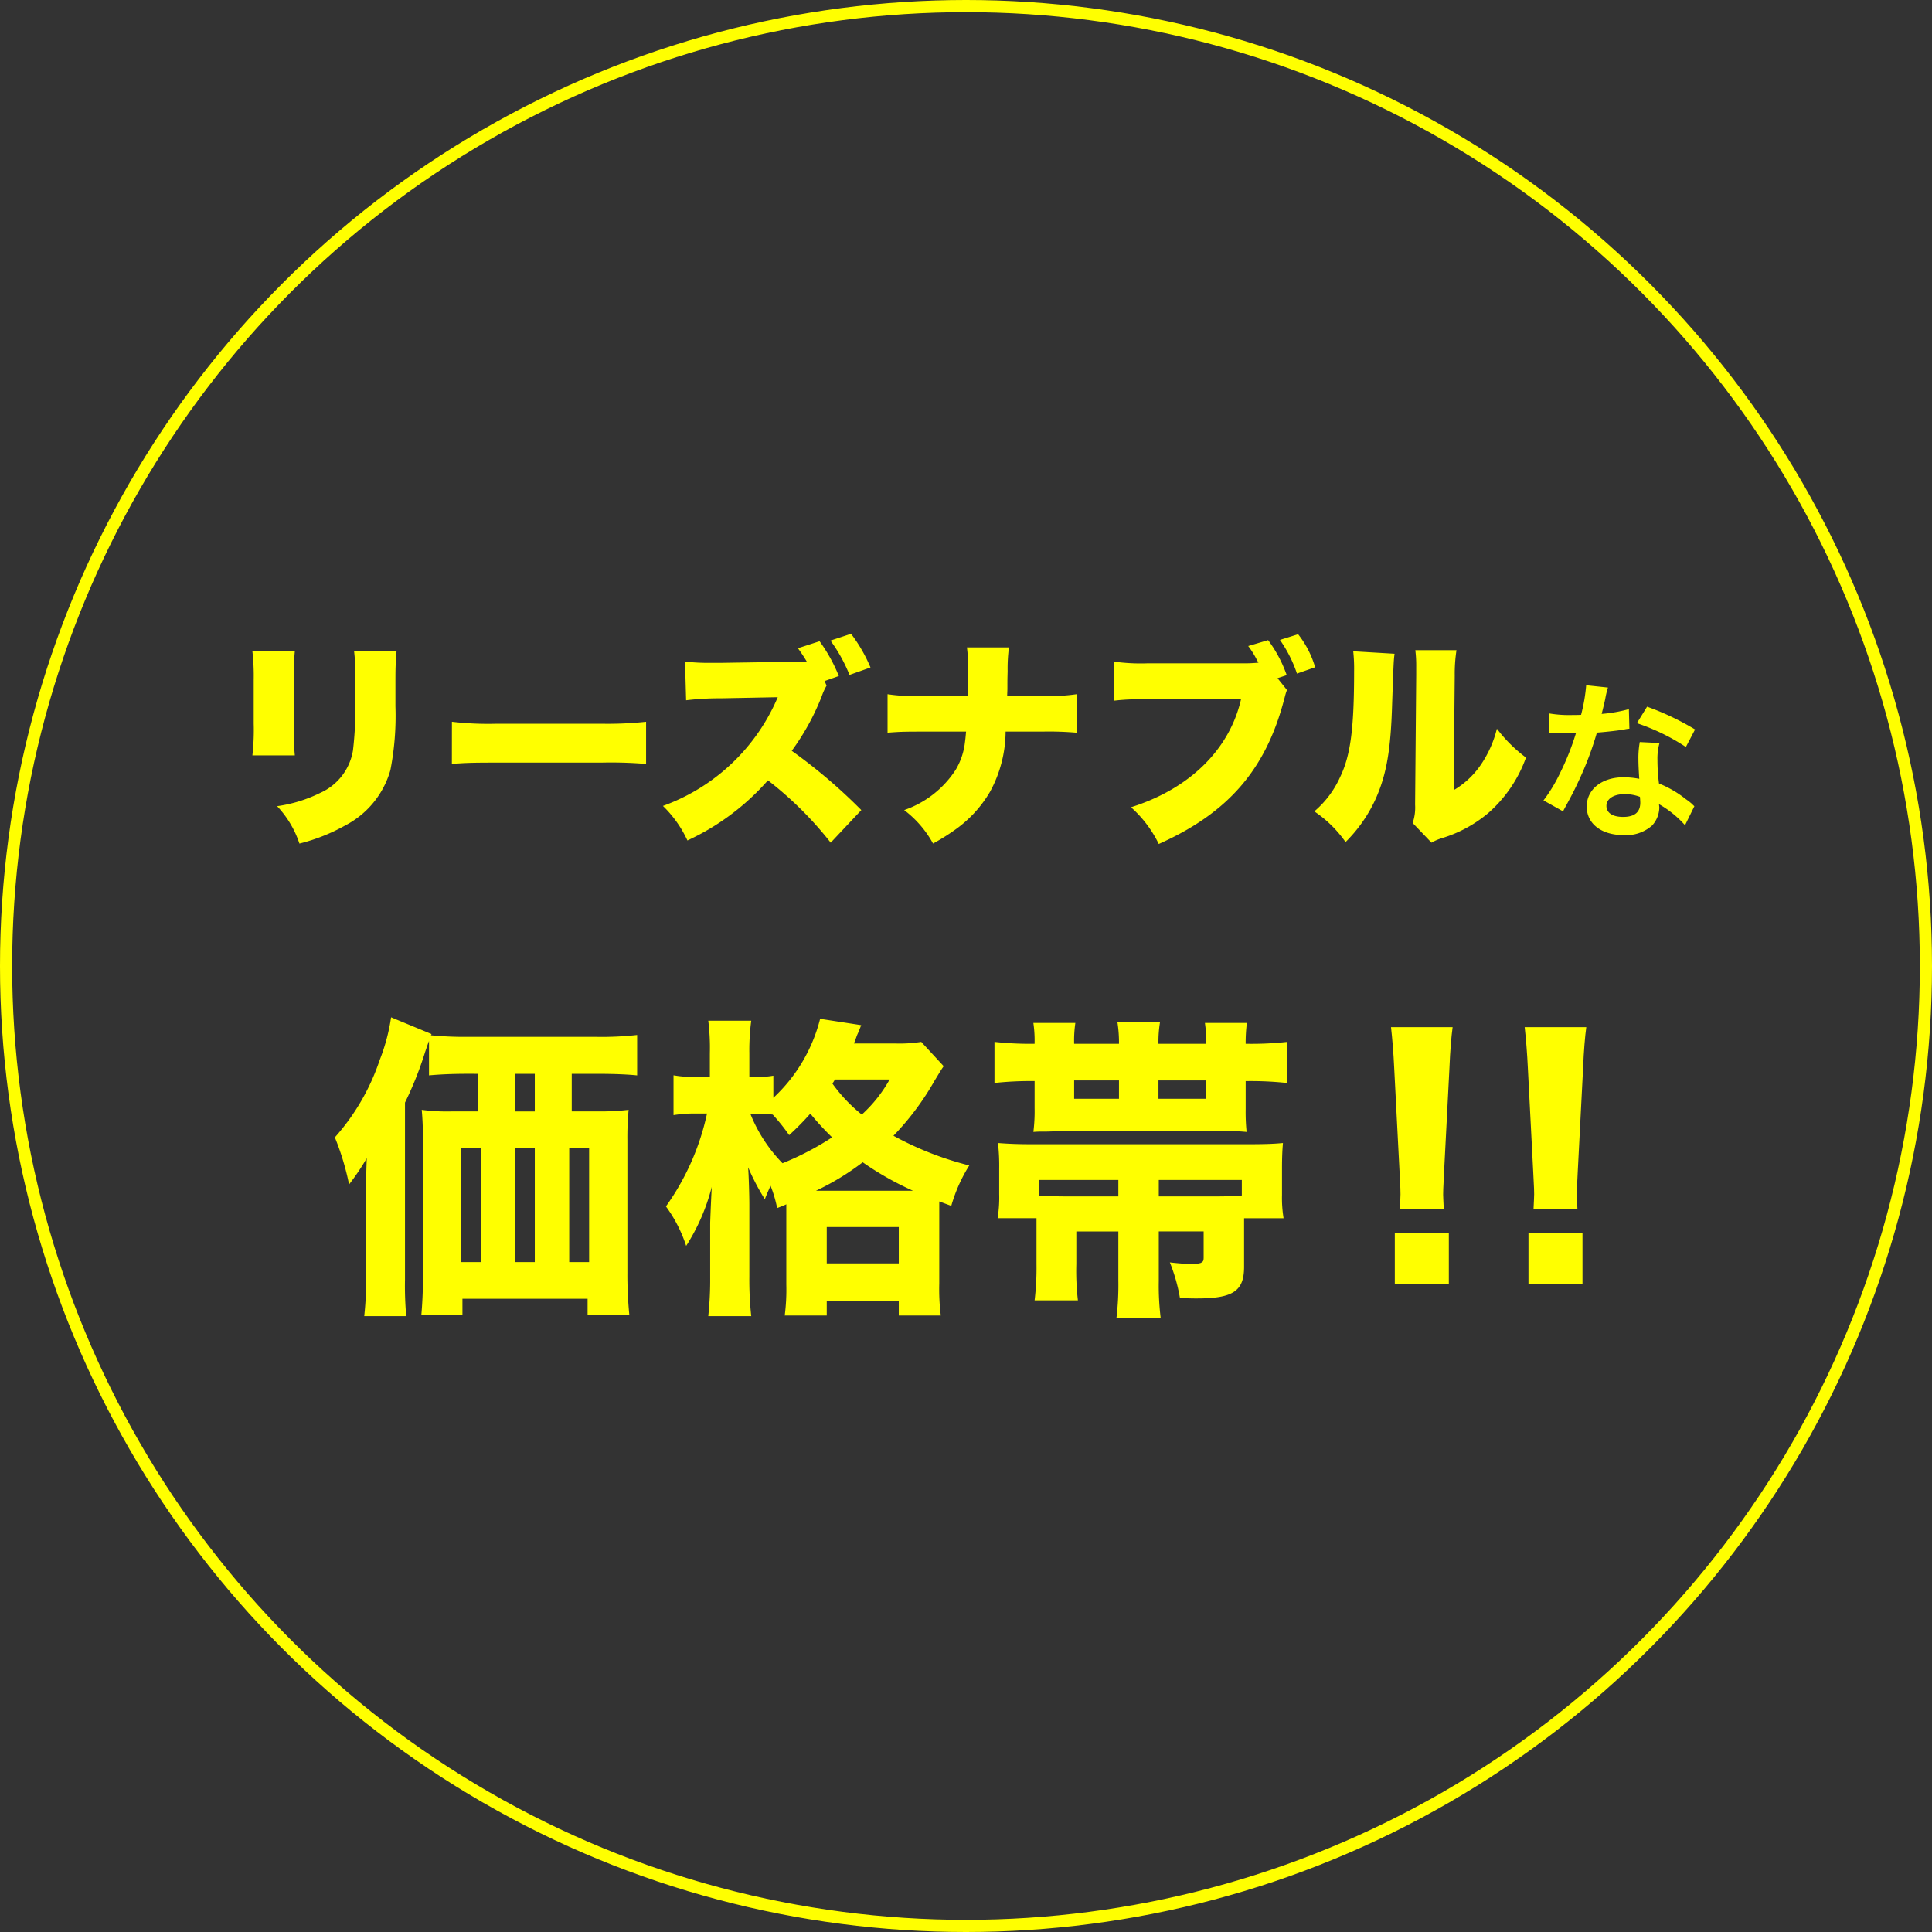 <svg xmlns="http://www.w3.org/2000/svg" width="159" height="159" viewBox="0 0 159 159">
  <rect x="0" y="0" width="159" height="159" fill="#333333" stroke="none"/>
  <g id="Group_103707" data-name="Group 103707" transform="translate(-1199 -176)">
    <g id="Group_102180" data-name="Group 102180" transform="translate(121 -50)">
      <g id="Ellipse_23712" data-name="Ellipse 23712" transform="translate(1078 226)" fill="none" stroke="#ff0" stroke-width="1">
        <circle cx="79.5" cy="79.5" r="79.5" stroke="none"/>
        <circle cx="79.5" cy="79.5" r="79" fill="none"/>
      </g>
    </g>
    <g id="Group_103706" data-name="Group 103706">
      <g id="Group_102181" data-name="Group 102181" transform="translate(36 -12)">
        <g id="Group_102174" data-name="Group 102174" transform="translate(1190.44 270.208)">
          <path id="Path_407779" data-name="Path 407779" d="M-27.664-17.628v3.094H-29.9a15.509,15.509,0,0,1-2.392-.13c.078.858.1,1.612.1,2.6V-.728c0,.936-.052,2.054-.13,2.912h3.38V.884h10.3v1.3h3.432a33.376,33.376,0,0,1-.156-3.458V-12.116a24.36,24.36,0,0,1,.1-2.548,20.005,20.005,0,0,1-2.392.13h-2.288v-3.094h2.132c1.352,0,2.522.052,3.25.13v-3.328a26.043,26.043,0,0,1-3.354.156H-28.47a29.086,29.086,0,0,1-3.068-.13l.052-.1-3.328-1.378a15.816,15.816,0,0,1-.936,3.51,18.294,18.294,0,0,1-3.692,6.37,21.532,21.532,0,0,1,1.17,3.874,19.613,19.613,0,0,0,1.456-2.158c-.052,1.326-.052,1.872-.052,2.7V-.728a26.961,26.961,0,0,1-.156,3.042h3.458A27.59,27.59,0,0,1-33.67-.7v-14.56a28.933,28.933,0,0,0,1.664-4.186c.156-.442.208-.624.312-.884V-17.5c.858-.078,1.872-.13,3.224-.13Zm.234,6.084v9.412h-1.638v-9.412ZM-24.6-2.132v-9.412h1.612v9.412Zm0-12.4v-3.094h1.612v3.094Zm4.446,12.4v-9.412h1.638v9.412ZM-2.288-6.5V-.286a16.494,16.494,0,0,1-.13,2.548H1.04V1.04H6.968V2.262h3.458A17.425,17.425,0,0,1,10.3-.364v-6.76l.988.364a12.942,12.942,0,0,1,1.482-3.328,26.2,26.2,0,0,1-6.24-2.444,22.314,22.314,0,0,0,3.38-4.524c.416-.676.494-.832.754-1.2l-1.846-2a11.5,11.5,0,0,1-2.184.13H3.276c.1-.234.13-.338.182-.468a3.026,3.026,0,0,1,.156-.39c.182-.442.182-.442.26-.65l-3.38-.52a13.3,13.3,0,0,1-3.848,6.5v-1.82a7.029,7.029,0,0,1-1.4.1H-5.33v-1.95A18.269,18.269,0,0,1-5.174-22H-8.71a18.166,18.166,0,0,1,.13,2.7v1.924H-9.594a9.45,9.45,0,0,1-1.976-.13v3.276a10.784,10.784,0,0,1,1.95-.13h.806a20.585,20.585,0,0,1-3.38,7.644,11.585,11.585,0,0,1,1.664,3.25A16.594,16.594,0,0,0-8.424-8.32c-.026.52-.078,1.508-.13,2.964v4.42a28.268,28.268,0,0,1-.156,3.25h3.536A27.338,27.338,0,0,1-5.33-.936V-6.89c0-.78-.052-2.418-.1-3.042A19.248,19.248,0,0,0-4.056-7.306c.208-.546.286-.676.468-1.118a10.373,10.373,0,0,1,.546,1.846c.39-.156.494-.182.754-.312Zm-2.444-7.852a10.115,10.115,0,0,1,1.326.078,15.88,15.88,0,0,1,1.352,1.69A22.45,22.45,0,0,0-.312-14.352,22.154,22.154,0,0,0,1.482-12.4,23.491,23.491,0,0,1-2.6-10.27a12.37,12.37,0,0,1-2.652-4.082ZM.156-8.008A21.225,21.225,0,0,0,4-10.348a24.872,24.872,0,0,0,4.134,2.34ZM6.214-17.16a11.444,11.444,0,0,1-2.288,2.886,12.784,12.784,0,0,1-2.418-2.548c.1-.156.13-.208.208-.338ZM1.04-5.018H6.968v2.99H1.04ZM28.34-20.1a9.729,9.729,0,0,1,.13-1.794H24.96a10.823,10.823,0,0,1,.13,1.794H21.4a9.962,9.962,0,0,1,.1-1.716H18.044a9.83,9.83,0,0,1,.1,1.716,26.518,26.518,0,0,1-3.3-.156v3.38a27.438,27.438,0,0,1,3.172-.156h.13v2.21a13.9,13.9,0,0,1-.1,1.976,8.366,8.366,0,0,1,.858-.026c.208,0,.208,0,1.768-.052H32.916a22.416,22.416,0,0,1,2.678.078,16.132,16.132,0,0,1-.078-1.872V-17.03h.156a27.954,27.954,0,0,1,3.25.156v-3.38a26.624,26.624,0,0,1-3.276.156h-.13a12.694,12.694,0,0,1,.1-1.716H32.162a9.642,9.642,0,0,1,.1,1.716Zm-3.25,4.524H21.4v-1.508H25.09Zm3.25,0v-1.508h3.926v1.508Zm.026,10.92h3.692v2.132c0,.312-.052.364-.26.468a2.616,2.616,0,0,1-.78.078c-.364,0-1.04-.052-1.742-.13A14.2,14.2,0,0,1,30.108.832c1.014.026,1.066.026,1.378.026,2.99,0,3.9-.6,3.9-2.6v-4h3.25a10.312,10.312,0,0,1-.13-1.924V-9.854c0-.884.026-1.456.078-2.08-.78.078-1.664.1-3.042.1H18.07c-1.222,0-1.976-.026-2.938-.1a16.568,16.568,0,0,1,.1,2.08v2.132a10.741,10.741,0,0,1-.13,1.976h3.2v3.8a22.3,22.3,0,0,1-.156,2.964H21.71a20.88,20.88,0,0,1-.13-2.99V-4.654h3.458V-.6a22.7,22.7,0,0,1-.156,3.068h3.64a21.752,21.752,0,0,1-.156-3.042ZM25.038-7.54h-4.16c-.988,0-1.768-.026-2.392-.078V-8.892h6.552Zm3.328,0V-8.892H35.2v1.274q-.741.078-2.184.078Z" transform="translate(39.56 23.793)" fill="#ff0"/>
          <g id="Group_102173" data-name="Group 102173" transform="translate(76.464)">
            <path id="Path_407781" data-name="Path 407781" d="M1.82-5.486c-.026-.65-.052-.91-.052-1.2,0-.312,0-.312.078-1.9l.442-8.554c.052-1.352.156-2.574.26-3.328h-5.07c.1.884.208,2.158.26,3.328L-1.82-8.58c.078,1.534.078,1.534.078,1.872,0,.286-.026.572-.052,1.222ZM2.236.7V-3.51H-2.21V.7Z" transform="translate(13.096 22.793)" fill="#ff0"/>
            <path id="Path_407780" data-name="Path 407780" d="M1.82-5.486c-.026-.65-.052-.91-.052-1.2,0-.312,0-.312.078-1.9l.442-8.554c.052-1.352.156-2.574.26-3.328h-5.07c.1.884.208,2.158.26,3.328L-1.82-8.58c.078,1.534.078,1.534.078,1.872,0,.286-.026.572-.052,1.222ZM2.236.7V-3.51H-2.21V.7Z" transform="translate(24.096 22.793)" fill="#ff0"/>
          </g>
        </g>
        <path id="Path_407782" data-name="Path 407782" d="M-58.228-14.4a18.022,18.022,0,0,1,.108,2.376V-8.46a18.675,18.675,0,0,1-.108,2.628h3.492a23.565,23.565,0,0,1-.09-2.574v-3.582a21.679,21.679,0,0,1,.09-2.412Zm8.37,0a17.436,17.436,0,0,1,.108,2.466v1.872a30.567,30.567,0,0,1-.2,3.816A4.647,4.647,0,0,1-52.63-2.754a11.612,11.612,0,0,1-3.564,1.1,8.234,8.234,0,0,1,1.836,3.078A15.076,15.076,0,0,0-50.614-.054,7.4,7.4,0,0,0-46.87-4.626a23.26,23.26,0,0,0,.414-5.238V-11.97c0-1.152.018-1.422.09-2.43Zm8.046,9.27c1.1-.09,1.692-.108,3.708-.108h8.568a34.741,34.741,0,0,1,3.708.108V-8.6a29.534,29.534,0,0,1-3.69.162h-8.6a25.506,25.506,0,0,1-3.69-.162Zm27.828-8.406-5.742.09h-1.008a16.632,16.632,0,0,1-1.89-.108l.09,3.186a23.025,23.025,0,0,1,2.862-.162l4.68-.09a16.275,16.275,0,0,1-9.45,8.946A9.522,9.522,0,0,1-22.426,1.17,19.988,19.988,0,0,0-15.8-3.78a29.61,29.61,0,0,1,5.166,5.13l2.52-2.682A44.457,44.457,0,0,0-13.84-6.21a19.9,19.9,0,0,0,2.466-4.482,4.937,4.937,0,0,1,.4-.882l-.162-.378,1.17-.414a13.3,13.3,0,0,0-1.584-2.862l-1.782.576a13.323,13.323,0,0,1,.738,1.116Zm3.33-1.746a12.843,12.843,0,0,1,1.566,2.826l1.728-.612a12.657,12.657,0,0,0-1.6-2.772ZM3.89-10.728c0-.18.018-.4.018-.63,0-.72,0-.72.018-1.4a13.78,13.78,0,0,1,.108-1.962H.578a14.585,14.585,0,0,1,.108,1.908v1.368c-.018.468-.018.468-.018.72h-3.96a14.085,14.085,0,0,1-2.664-.144V-7.7c.9-.072,1.314-.09,2.61-.09H.506C.452-7.2.452-7.2.416-6.93A5.642,5.642,0,0,1-.34-4.662a8.254,8.254,0,0,1-4.248,3.33A8.681,8.681,0,0,1-2.212,1.422,17.354,17.354,0,0,0-.376.27,9.989,9.989,0,0,0,2.5-2.88a10.453,10.453,0,0,0,1.26-4.914H6.95A26.364,26.364,0,0,1,9.6-7.7v-3.168a15.1,15.1,0,0,1-2.7.144Zm22.248-1.458.756-.252a10.754,10.754,0,0,0-1.53-2.88l-1.638.486a7.4,7.4,0,0,1,.738,1.188l.072.126.036.054a12.357,12.357,0,0,1-1.386.054h-7.74a15.8,15.8,0,0,1-2.79-.144v3.222a17.545,17.545,0,0,1,2.736-.108h7.74c-.954,4.14-4.248,7.362-9.054,8.874a9.731,9.731,0,0,1,2.286,3.024c5.688-2.538,8.784-6.1,10.3-11.826.072-.252.108-.414.126-.468a3.059,3.059,0,0,1,.126-.378Zm.2-3.15a10.819,10.819,0,0,1,1.4,2.772l1.494-.522a7.965,7.965,0,0,0-1.4-2.718Zm6.03.936a13.193,13.193,0,0,1,.072,1.656c0,4.662-.288,6.894-1.134,8.658a8.04,8.04,0,0,1-2.142,2.862A9.762,9.762,0,0,1,31.736,1.3a11.975,11.975,0,0,0,2.5-3.6c.864-1.962,1.224-3.96,1.332-7.722.126-3.564.126-3.564.2-4.176Zm5.112-.09a10.7,10.7,0,0,1,.072,1.4v.648L37.46-1.782a3.941,3.941,0,0,1-.2,1.512L38.81,1.35a4.028,4.028,0,0,1,.882-.378,10.769,10.769,0,0,0,3.78-2.052,11.028,11.028,0,0,0,3.114-4.572,11.947,11.947,0,0,1-2.394-2.376,9.115,9.115,0,0,1-1.4,3.078,6.957,6.957,0,0,1-2.16,1.98l.09-9.432a12.882,12.882,0,0,1,.144-2.088ZM51.54-11.606a14.3,14.3,0,0,1-.42,2.436c-.308.014-.546.014-.714.014a9.721,9.721,0,0,1-1.89-.126v1.6l.742.014c.294.014.378.014.56.014s.252,0,.882-.014a21.538,21.538,0,0,1-1.316,3.3,12.744,12.744,0,0,1-1.358,2.24l1.61.9c.084-.168.084-.168.266-.5.532-.98.658-1.232.98-1.918a26.873,26.873,0,0,0,1.54-4.06c.868-.07,1.722-.168,2.226-.252a2.73,2.73,0,0,1,.448-.07l-.042-1.61a12.008,12.008,0,0,1-2.24.392c.154-.616.224-.9.294-1.232a7.008,7.008,0,0,1,.224-.938Zm8.96,3.64a22.1,22.1,0,0,0-3.948-1.876l-.84,1.358a17.135,17.135,0,0,1,4.032,1.96Zm-.056,6.314a2.507,2.507,0,0,1-.21-.2,5.162,5.162,0,0,0-.49-.378,8.747,8.747,0,0,0-2.212-1.288,14.864,14.864,0,0,1-.126-1.918,4.666,4.666,0,0,1,.168-1.414L55.95-6.93a7.426,7.426,0,0,0-.112,1.414c0,.42.028.966.07,1.61a6.954,6.954,0,0,0-1.3-.126c-1.778,0-3.024.994-3.024,2.408S52.786.728,54.634.728a3.232,3.232,0,0,0,2.324-.784,2.237,2.237,0,0,0,.6-1.484c0-.056-.014-.154-.028-.28A8.467,8.467,0,0,1,59.674-.084Zm-4.48-.77s.028.336.028.476c0,.784-.462,1.176-1.414,1.176-.868,0-1.372-.336-1.372-.91s.588-.966,1.5-.966A3.529,3.529,0,0,1,55.964-2.422Z" transform="translate(1242 256)" fill="#ff0"/>
      </g>
    </g>
  </g>
</svg>
